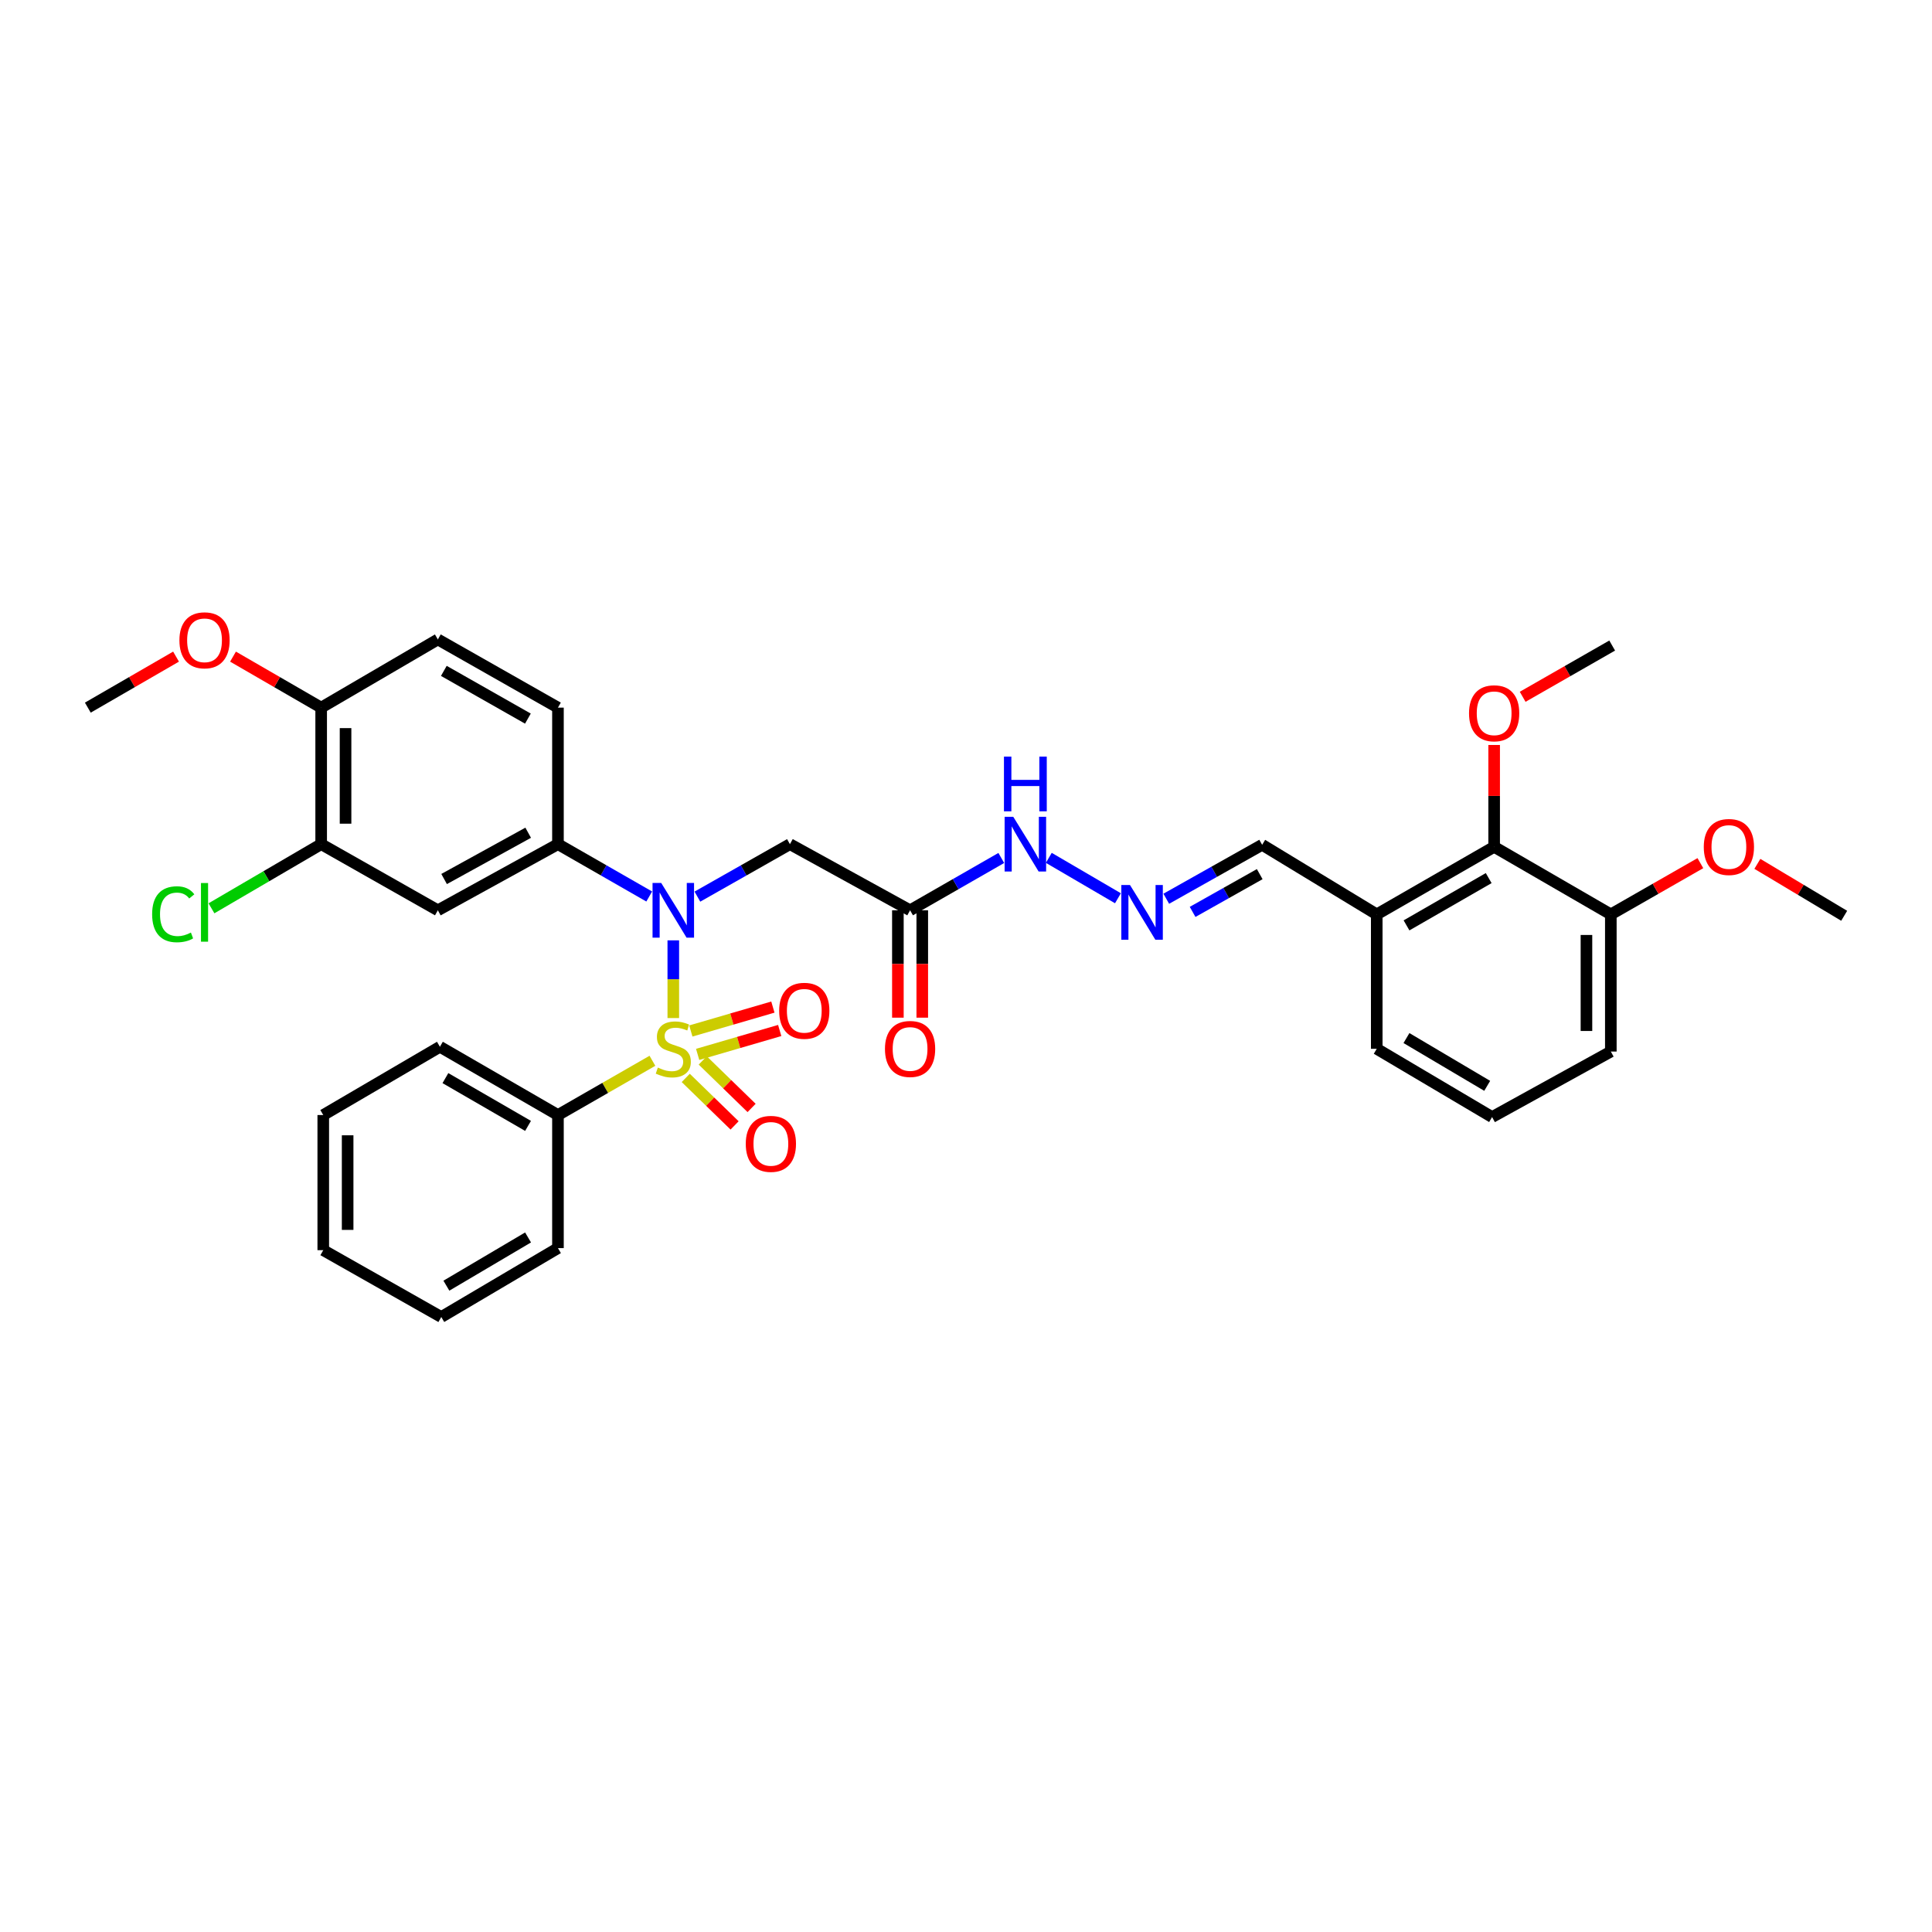 <?xml version='1.0' encoding='iso-8859-1'?>
<svg version='1.1' baseProfile='full'
              xmlns='http://www.w3.org/2000/svg'
                      xmlns:rdkit='http://www.rdkit.org/xml'
                      xmlns:xlink='http://www.w3.org/1999/xlink'
                  xml:space='preserve'
width='1000px' height='1000px' viewBox='0 0 1000 1000'>
<!-- END OF HEADER -->
<rect style='opacity:1.0;fill:#FFFFFF;stroke:none' width='1000' height='1000' x='0' y='0'> </rect>
<path class='bond-0' d='M 348.497,526.946 L 348.497,506.835' style='fill:none;fill-rule:evenodd;stroke:#CCCC00;stroke-width:6px;stroke-linecap:butt;stroke-linejoin:miter;stroke-opacity:1' />
<path class='bond-0' d='M 348.497,506.835 L 348.497,486.724' style='fill:none;fill-rule:evenodd;stroke:#0000FF;stroke-width:6px;stroke-linecap:butt;stroke-linejoin:miter;stroke-opacity:1' />
<path class='bond-5' d='M 354.939,557.925 L 367.582,570.221' style='fill:none;fill-rule:evenodd;stroke:#CCCC00;stroke-width:6px;stroke-linecap:butt;stroke-linejoin:miter;stroke-opacity:1' />
<path class='bond-5' d='M 367.582,570.221 L 380.225,582.516' style='fill:none;fill-rule:evenodd;stroke:#FF0000;stroke-width:6px;stroke-linecap:butt;stroke-linejoin:miter;stroke-opacity:1' />
<path class='bond-5' d='M 363.737,548.879 L 376.38,561.174' style='fill:none;fill-rule:evenodd;stroke:#CCCC00;stroke-width:6px;stroke-linecap:butt;stroke-linejoin:miter;stroke-opacity:1' />
<path class='bond-5' d='M 376.38,561.174 L 389.023,573.47' style='fill:none;fill-rule:evenodd;stroke:#FF0000;stroke-width:6px;stroke-linecap:butt;stroke-linejoin:miter;stroke-opacity:1' />
<path class='bond-6' d='M 361.107,545.756 L 382.342,539.568' style='fill:none;fill-rule:evenodd;stroke:#CCCC00;stroke-width:6px;stroke-linecap:butt;stroke-linejoin:miter;stroke-opacity:1' />
<path class='bond-6' d='M 382.342,539.568 L 403.577,533.381' style='fill:none;fill-rule:evenodd;stroke:#FF0000;stroke-width:6px;stroke-linecap:butt;stroke-linejoin:miter;stroke-opacity:1' />
<path class='bond-6' d='M 357.577,533.641 L 378.812,527.453' style='fill:none;fill-rule:evenodd;stroke:#CCCC00;stroke-width:6px;stroke-linecap:butt;stroke-linejoin:miter;stroke-opacity:1' />
<path class='bond-6' d='M 378.812,527.453 L 400.047,521.266' style='fill:none;fill-rule:evenodd;stroke:#FF0000;stroke-width:6px;stroke-linecap:butt;stroke-linejoin:miter;stroke-opacity:1' />
<path class='bond-7' d='M 337.695,549.061 L 313.245,563.1' style='fill:none;fill-rule:evenodd;stroke:#CCCC00;stroke-width:6px;stroke-linecap:butt;stroke-linejoin:miter;stroke-opacity:1' />
<path class='bond-7' d='M 313.245,563.1 L 288.795,577.14' style='fill:none;fill-rule:evenodd;stroke:#000000;stroke-width:6px;stroke-linecap:butt;stroke-linejoin:miter;stroke-opacity:1' />
<path class='bond-1' d='M 360.971,464.095 L 384.918,450.516' style='fill:none;fill-rule:evenodd;stroke:#0000FF;stroke-width:6px;stroke-linecap:butt;stroke-linejoin:miter;stroke-opacity:1' />
<path class='bond-1' d='M 384.918,450.516 L 408.864,436.937' style='fill:none;fill-rule:evenodd;stroke:#000000;stroke-width:6px;stroke-linecap:butt;stroke-linejoin:miter;stroke-opacity:1' />
<path class='bond-2' d='M 336.036,464.025 L 312.416,450.481' style='fill:none;fill-rule:evenodd;stroke:#0000FF;stroke-width:6px;stroke-linecap:butt;stroke-linejoin:miter;stroke-opacity:1' />
<path class='bond-2' d='M 312.416,450.481 L 288.795,436.937' style='fill:none;fill-rule:evenodd;stroke:#000000;stroke-width:6px;stroke-linecap:butt;stroke-linejoin:miter;stroke-opacity:1' />
<path class='bond-3' d='M 408.864,436.937 L 471.054,471.169' style='fill:none;fill-rule:evenodd;stroke:#000000;stroke-width:6px;stroke-linecap:butt;stroke-linejoin:miter;stroke-opacity:1' />
<path class='bond-4' d='M 288.795,436.937 L 226.633,471.169' style='fill:none;fill-rule:evenodd;stroke:#000000;stroke-width:6px;stroke-linecap:butt;stroke-linejoin:miter;stroke-opacity:1' />
<path class='bond-4' d='M 273.384,431.018 L 229.871,454.981' style='fill:none;fill-rule:evenodd;stroke:#000000;stroke-width:6px;stroke-linecap:butt;stroke-linejoin:miter;stroke-opacity:1' />
<path class='bond-14' d='M 288.795,436.937 L 288.795,366.271' style='fill:none;fill-rule:evenodd;stroke:#000000;stroke-width:6px;stroke-linecap:butt;stroke-linejoin:miter;stroke-opacity:1' />
<path class='bond-12' d='M 471.054,471.169 L 494.66,457.627' style='fill:none;fill-rule:evenodd;stroke:#000000;stroke-width:6px;stroke-linecap:butt;stroke-linejoin:miter;stroke-opacity:1' />
<path class='bond-12' d='M 494.66,457.627 L 518.267,444.085' style='fill:none;fill-rule:evenodd;stroke:#0000FF;stroke-width:6px;stroke-linecap:butt;stroke-linejoin:miter;stroke-opacity:1' />
<path class='bond-15' d='M 464.744,471.169 L 464.744,498.958' style='fill:none;fill-rule:evenodd;stroke:#000000;stroke-width:6px;stroke-linecap:butt;stroke-linejoin:miter;stroke-opacity:1' />
<path class='bond-15' d='M 464.744,498.958 L 464.744,526.746' style='fill:none;fill-rule:evenodd;stroke:#FF0000;stroke-width:6px;stroke-linecap:butt;stroke-linejoin:miter;stroke-opacity:1' />
<path class='bond-15' d='M 477.363,471.169 L 477.363,498.958' style='fill:none;fill-rule:evenodd;stroke:#000000;stroke-width:6px;stroke-linecap:butt;stroke-linejoin:miter;stroke-opacity:1' />
<path class='bond-15' d='M 477.363,498.958 L 477.363,526.746' style='fill:none;fill-rule:evenodd;stroke:#FF0000;stroke-width:6px;stroke-linecap:butt;stroke-linejoin:miter;stroke-opacity:1' />
<path class='bond-8' d='M 226.633,471.169 L 166.238,436.937' style='fill:none;fill-rule:evenodd;stroke:#000000;stroke-width:6px;stroke-linecap:butt;stroke-linejoin:miter;stroke-opacity:1' />
<path class='bond-26' d='M 288.795,577.14 L 227.699,541.807' style='fill:none;fill-rule:evenodd;stroke:#000000;stroke-width:6px;stroke-linecap:butt;stroke-linejoin:miter;stroke-opacity:1' />
<path class='bond-26' d='M 273.314,582.763 L 230.546,558.03' style='fill:none;fill-rule:evenodd;stroke:#000000;stroke-width:6px;stroke-linecap:butt;stroke-linejoin:miter;stroke-opacity:1' />
<path class='bond-27' d='M 288.795,577.14 L 288.795,646.018' style='fill:none;fill-rule:evenodd;stroke:#000000;stroke-width:6px;stroke-linecap:butt;stroke-linejoin:miter;stroke-opacity:1' />
<path class='bond-19' d='M 166.238,436.937 L 137.845,453.537' style='fill:none;fill-rule:evenodd;stroke:#000000;stroke-width:6px;stroke-linecap:butt;stroke-linejoin:miter;stroke-opacity:1' />
<path class='bond-19' d='M 137.845,453.537 L 109.452,470.137' style='fill:none;fill-rule:evenodd;stroke:#00CC00;stroke-width:6px;stroke-linecap:butt;stroke-linejoin:miter;stroke-opacity:1' />
<path class='bond-35' d='M 166.238,436.937 L 166.238,366.271' style='fill:none;fill-rule:evenodd;stroke:#000000;stroke-width:6px;stroke-linecap:butt;stroke-linejoin:miter;stroke-opacity:1' />
<path class='bond-35' d='M 178.857,426.337 L 178.857,376.871' style='fill:none;fill-rule:evenodd;stroke:#000000;stroke-width:6px;stroke-linecap:butt;stroke-linejoin:miter;stroke-opacity:1' />
<path class='bond-9' d='M 773.367,438.318 L 712.6,473.286' style='fill:none;fill-rule:evenodd;stroke:#000000;stroke-width:6px;stroke-linecap:butt;stroke-linejoin:miter;stroke-opacity:1' />
<path class='bond-9' d='M 770.545,454.501 L 728.009,478.978' style='fill:none;fill-rule:evenodd;stroke:#000000;stroke-width:6px;stroke-linecap:butt;stroke-linejoin:miter;stroke-opacity:1' />
<path class='bond-16' d='M 773.367,438.318 L 833.762,473.286' style='fill:none;fill-rule:evenodd;stroke:#000000;stroke-width:6px;stroke-linecap:butt;stroke-linejoin:miter;stroke-opacity:1' />
<path class='bond-20' d='M 773.367,438.318 L 773.367,411.96' style='fill:none;fill-rule:evenodd;stroke:#000000;stroke-width:6px;stroke-linecap:butt;stroke-linejoin:miter;stroke-opacity:1' />
<path class='bond-20' d='M 773.367,411.96 L 773.367,385.601' style='fill:none;fill-rule:evenodd;stroke:#FF0000;stroke-width:6px;stroke-linecap:butt;stroke-linejoin:miter;stroke-opacity:1' />
<path class='bond-10' d='M 578.647,464.937 L 542.854,444.023' style='fill:none;fill-rule:evenodd;stroke:#0000FF;stroke-width:6px;stroke-linecap:butt;stroke-linejoin:miter;stroke-opacity:1' />
<path class='bond-17' d='M 603.659,465.189 L 628.472,451.228' style='fill:none;fill-rule:evenodd;stroke:#0000FF;stroke-width:6px;stroke-linecap:butt;stroke-linejoin:miter;stroke-opacity:1' />
<path class='bond-17' d='M 628.472,451.228 L 653.284,437.267' style='fill:none;fill-rule:evenodd;stroke:#000000;stroke-width:6px;stroke-linecap:butt;stroke-linejoin:miter;stroke-opacity:1' />
<path class='bond-17' d='M 617.291,471.998 L 634.659,462.225' style='fill:none;fill-rule:evenodd;stroke:#0000FF;stroke-width:6px;stroke-linecap:butt;stroke-linejoin:miter;stroke-opacity:1' />
<path class='bond-17' d='M 634.659,462.225 L 652.028,452.452' style='fill:none;fill-rule:evenodd;stroke:#000000;stroke-width:6px;stroke-linecap:butt;stroke-linejoin:miter;stroke-opacity:1' />
<path class='bond-11' d='M 712.6,473.286 L 653.284,437.267' style='fill:none;fill-rule:evenodd;stroke:#000000;stroke-width:6px;stroke-linecap:butt;stroke-linejoin:miter;stroke-opacity:1' />
<path class='bond-23' d='M 712.6,473.286 L 712.6,542.858' style='fill:none;fill-rule:evenodd;stroke:#000000;stroke-width:6px;stroke-linecap:butt;stroke-linejoin:miter;stroke-opacity:1' />
<path class='bond-13' d='M 166.238,366.271 L 226.633,330.974' style='fill:none;fill-rule:evenodd;stroke:#000000;stroke-width:6px;stroke-linecap:butt;stroke-linejoin:miter;stroke-opacity:1' />
<path class='bond-21' d='M 166.238,366.271 L 143.423,353.07' style='fill:none;fill-rule:evenodd;stroke:#000000;stroke-width:6px;stroke-linecap:butt;stroke-linejoin:miter;stroke-opacity:1' />
<path class='bond-21' d='M 143.423,353.07 L 120.608,339.869' style='fill:none;fill-rule:evenodd;stroke:#FF0000;stroke-width:6px;stroke-linecap:butt;stroke-linejoin:miter;stroke-opacity:1' />
<path class='bond-18' d='M 288.795,366.271 L 226.633,330.974' style='fill:none;fill-rule:evenodd;stroke:#000000;stroke-width:6px;stroke-linecap:butt;stroke-linejoin:miter;stroke-opacity:1' />
<path class='bond-18' d='M 273.24,371.95 L 229.727,347.242' style='fill:none;fill-rule:evenodd;stroke:#000000;stroke-width:6px;stroke-linecap:butt;stroke-linejoin:miter;stroke-opacity:1' />
<path class='bond-22' d='M 833.762,473.286 L 856.937,460.025' style='fill:none;fill-rule:evenodd;stroke:#000000;stroke-width:6px;stroke-linecap:butt;stroke-linejoin:miter;stroke-opacity:1' />
<path class='bond-22' d='M 856.937,460.025 L 880.112,446.764' style='fill:none;fill-rule:evenodd;stroke:#FF0000;stroke-width:6px;stroke-linecap:butt;stroke-linejoin:miter;stroke-opacity:1' />
<path class='bond-36' d='M 833.762,473.286 L 833.762,544.282' style='fill:none;fill-rule:evenodd;stroke:#000000;stroke-width:6px;stroke-linecap:butt;stroke-linejoin:miter;stroke-opacity:1' />
<path class='bond-36' d='M 821.143,483.936 L 821.143,533.632' style='fill:none;fill-rule:evenodd;stroke:#000000;stroke-width:6px;stroke-linecap:butt;stroke-linejoin:miter;stroke-opacity:1' />
<path class='bond-28' d='M 788.127,360.661 L 811.295,347.398' style='fill:none;fill-rule:evenodd;stroke:#FF0000;stroke-width:6px;stroke-linecap:butt;stroke-linejoin:miter;stroke-opacity:1' />
<path class='bond-28' d='M 811.295,347.398 L 834.463,334.135' style='fill:none;fill-rule:evenodd;stroke:#000000;stroke-width:6px;stroke-linecap:butt;stroke-linejoin:miter;stroke-opacity:1' />
<path class='bond-29' d='M 91.119,339.865 L 68.287,353.068' style='fill:none;fill-rule:evenodd;stroke:#FF0000;stroke-width:6px;stroke-linecap:butt;stroke-linejoin:miter;stroke-opacity:1' />
<path class='bond-29' d='M 68.287,353.068 L 45.455,366.271' style='fill:none;fill-rule:evenodd;stroke:#000000;stroke-width:6px;stroke-linecap:butt;stroke-linejoin:miter;stroke-opacity:1' />
<path class='bond-30' d='M 909.611,447.133 L 932.078,460.571' style='fill:none;fill-rule:evenodd;stroke:#FF0000;stroke-width:6px;stroke-linecap:butt;stroke-linejoin:miter;stroke-opacity:1' />
<path class='bond-30' d='M 932.078,460.571 L 954.545,474.009' style='fill:none;fill-rule:evenodd;stroke:#000000;stroke-width:6px;stroke-linecap:butt;stroke-linejoin:miter;stroke-opacity:1' />
<path class='bond-24' d='M 712.6,542.858 L 772.301,578.191' style='fill:none;fill-rule:evenodd;stroke:#000000;stroke-width:6px;stroke-linecap:butt;stroke-linejoin:miter;stroke-opacity:1' />
<path class='bond-24' d='M 727.982,537.299 L 769.773,562.032' style='fill:none;fill-rule:evenodd;stroke:#000000;stroke-width:6px;stroke-linecap:butt;stroke-linejoin:miter;stroke-opacity:1' />
<path class='bond-25' d='M 772.301,578.191 L 833.762,544.282' style='fill:none;fill-rule:evenodd;stroke:#000000;stroke-width:6px;stroke-linecap:butt;stroke-linejoin:miter;stroke-opacity:1' />
<path class='bond-31' d='M 227.699,541.807 L 167.318,577.14' style='fill:none;fill-rule:evenodd;stroke:#000000;stroke-width:6px;stroke-linecap:butt;stroke-linejoin:miter;stroke-opacity:1' />
<path class='bond-32' d='M 288.795,646.018 L 228.407,681.68' style='fill:none;fill-rule:evenodd;stroke:#000000;stroke-width:6px;stroke-linecap:butt;stroke-linejoin:miter;stroke-opacity:1' />
<path class='bond-32' d='M 273.32,640.501 L 231.049,665.465' style='fill:none;fill-rule:evenodd;stroke:#000000;stroke-width:6px;stroke-linecap:butt;stroke-linejoin:miter;stroke-opacity:1' />
<path class='bond-34' d='M 167.318,577.14 L 167.318,647.083' style='fill:none;fill-rule:evenodd;stroke:#000000;stroke-width:6px;stroke-linecap:butt;stroke-linejoin:miter;stroke-opacity:1' />
<path class='bond-34' d='M 179.937,587.631 L 179.937,636.592' style='fill:none;fill-rule:evenodd;stroke:#000000;stroke-width:6px;stroke-linecap:butt;stroke-linejoin:miter;stroke-opacity:1' />
<path class='bond-33' d='M 228.407,681.68 L 167.318,647.083' style='fill:none;fill-rule:evenodd;stroke:#000000;stroke-width:6px;stroke-linecap:butt;stroke-linejoin:miter;stroke-opacity:1' />
<path  class='atom-0' d='M 340.497 552.578
Q 340.817 552.698, 342.137 553.258
Q 343.457 553.818, 344.897 554.178
Q 346.377 554.498, 347.817 554.498
Q 350.497 554.498, 352.057 553.218
Q 353.617 551.898, 353.617 549.618
Q 353.617 548.058, 352.817 547.098
Q 352.057 546.138, 350.857 545.618
Q 349.657 545.098, 347.657 544.498
Q 345.137 543.738, 343.617 543.018
Q 342.137 542.298, 341.057 540.778
Q 340.017 539.258, 340.017 536.698
Q 340.017 533.138, 342.417 530.938
Q 344.857 528.738, 349.657 528.738
Q 352.937 528.738, 356.657 530.298
L 355.737 533.378
Q 352.337 531.978, 349.777 531.978
Q 347.017 531.978, 345.497 533.138
Q 343.977 534.258, 344.017 536.218
Q 344.017 537.738, 344.777 538.658
Q 345.577 539.578, 346.697 540.098
Q 347.857 540.618, 349.777 541.218
Q 352.337 542.018, 353.857 542.818
Q 355.377 543.618, 356.457 545.258
Q 357.577 546.858, 357.577 549.618
Q 357.577 553.538, 354.937 555.658
Q 352.337 557.738, 347.977 557.738
Q 345.457 557.738, 343.537 557.178
Q 341.657 556.658, 339.417 555.738
L 340.497 552.578
' fill='#CCCC00'/>
<path  class='atom-1' d='M 342.237 457.009
L 351.517 472.009
Q 352.437 473.489, 353.917 476.169
Q 355.397 478.849, 355.477 479.009
L 355.477 457.009
L 359.237 457.009
L 359.237 485.329
L 355.357 485.329
L 345.397 468.929
Q 344.237 467.009, 342.997 464.809
Q 341.797 462.609, 341.437 461.929
L 341.437 485.329
L 337.757 485.329
L 337.757 457.009
L 342.237 457.009
' fill='#0000FF'/>
<path  class='atom-6' d='M 386.007 592.061
Q 386.007 585.261, 389.367 581.461
Q 392.727 577.661, 399.007 577.661
Q 405.287 577.661, 408.647 581.461
Q 412.007 585.261, 412.007 592.061
Q 412.007 598.941, 408.607 602.861
Q 405.207 606.741, 399.007 606.741
Q 392.767 606.741, 389.367 602.861
Q 386.007 598.981, 386.007 592.061
M 399.007 603.541
Q 403.327 603.541, 405.647 600.661
Q 408.007 597.741, 408.007 592.061
Q 408.007 586.501, 405.647 583.701
Q 403.327 580.861, 399.007 580.861
Q 394.687 580.861, 392.327 583.661
Q 390.007 586.461, 390.007 592.061
Q 390.007 597.781, 392.327 600.661
Q 394.687 603.541, 399.007 603.541
' fill='#FF0000'/>
<path  class='atom-7' d='M 403.295 523.183
Q 403.295 516.383, 406.655 512.583
Q 410.015 508.783, 416.295 508.783
Q 422.575 508.783, 425.935 512.583
Q 429.295 516.383, 429.295 523.183
Q 429.295 530.063, 425.895 533.983
Q 422.495 537.863, 416.295 537.863
Q 410.055 537.863, 406.655 533.983
Q 403.295 530.103, 403.295 523.183
M 416.295 534.663
Q 420.615 534.663, 422.935 531.783
Q 425.295 528.863, 425.295 523.183
Q 425.295 517.623, 422.935 514.823
Q 420.615 511.983, 416.295 511.983
Q 411.975 511.983, 409.615 514.783
Q 407.295 517.583, 407.295 523.183
Q 407.295 528.903, 409.615 531.783
Q 411.975 534.663, 416.295 534.663
' fill='#FF0000'/>
<path  class='atom-11' d='M 584.876 458.075
L 594.156 473.075
Q 595.076 474.555, 596.556 477.235
Q 598.036 479.915, 598.116 480.075
L 598.116 458.075
L 601.876 458.075
L 601.876 486.395
L 597.996 486.395
L 588.036 469.995
Q 586.876 468.075, 585.636 465.875
Q 584.436 463.675, 584.076 462.995
L 584.076 486.395
L 580.396 486.395
L 580.396 458.075
L 584.876 458.075
' fill='#0000FF'/>
<path  class='atom-13' d='M 524.467 422.777
L 533.747 437.777
Q 534.667 439.257, 536.147 441.937
Q 537.627 444.617, 537.707 444.777
L 537.707 422.777
L 541.467 422.777
L 541.467 451.097
L 537.587 451.097
L 527.627 434.697
Q 526.467 432.777, 525.227 430.577
Q 524.027 428.377, 523.667 427.697
L 523.667 451.097
L 519.987 451.097
L 519.987 422.777
L 524.467 422.777
' fill='#0000FF'/>
<path  class='atom-13' d='M 519.647 391.625
L 523.487 391.625
L 523.487 403.665
L 537.967 403.665
L 537.967 391.625
L 541.807 391.625
L 541.807 419.945
L 537.967 419.945
L 537.967 406.865
L 523.487 406.865
L 523.487 419.945
L 519.647 419.945
L 519.647 391.625
' fill='#0000FF'/>
<path  class='atom-16' d='M 458.054 542.938
Q 458.054 536.138, 461.414 532.338
Q 464.774 528.538, 471.054 528.538
Q 477.334 528.538, 480.694 532.338
Q 484.054 536.138, 484.054 542.938
Q 484.054 549.818, 480.654 553.738
Q 477.254 557.618, 471.054 557.618
Q 464.814 557.618, 461.414 553.738
Q 458.054 549.858, 458.054 542.938
M 471.054 554.418
Q 475.374 554.418, 477.694 551.538
Q 480.054 548.618, 480.054 542.938
Q 480.054 537.378, 477.694 534.578
Q 475.374 531.738, 471.054 531.738
Q 466.734 531.738, 464.374 534.538
Q 462.054 537.338, 462.054 542.938
Q 462.054 548.658, 464.374 551.538
Q 466.734 554.418, 471.054 554.418
' fill='#FF0000'/>
<path  class='atom-20' d='M 78.744 473.215
Q 78.744 466.175, 82.024 462.495
Q 85.344 458.775, 91.624 458.775
Q 97.464 458.775, 100.584 462.895
L 97.944 465.055
Q 95.664 462.055, 91.624 462.055
Q 87.344 462.055, 85.064 464.935
Q 82.824 467.775, 82.824 473.215
Q 82.824 478.815, 85.144 481.695
Q 87.504 484.575, 92.064 484.575
Q 95.184 484.575, 98.824 482.695
L 99.944 485.695
Q 98.464 486.655, 96.224 487.215
Q 93.984 487.775, 91.504 487.775
Q 85.344 487.775, 82.024 484.015
Q 78.744 480.255, 78.744 473.215
' fill='#00CC00'/>
<path  class='atom-20' d='M 104.024 457.055
L 107.704 457.055
L 107.704 487.415
L 104.024 487.415
L 104.024 457.055
' fill='#00CC00'/>
<path  class='atom-21' d='M 760.367 369.191
Q 760.367 362.391, 763.727 358.591
Q 767.087 354.791, 773.367 354.791
Q 779.647 354.791, 783.007 358.591
Q 786.367 362.391, 786.367 369.191
Q 786.367 376.071, 782.967 379.991
Q 779.567 383.871, 773.367 383.871
Q 767.127 383.871, 763.727 379.991
Q 760.367 376.111, 760.367 369.191
M 773.367 380.671
Q 777.687 380.671, 780.007 377.791
Q 782.367 374.871, 782.367 369.191
Q 782.367 363.631, 780.007 360.831
Q 777.687 357.991, 773.367 357.991
Q 769.047 357.991, 766.687 360.791
Q 764.367 363.591, 764.367 369.191
Q 764.367 374.911, 766.687 377.791
Q 769.047 380.671, 773.367 380.671
' fill='#FF0000'/>
<path  class='atom-22' d='M 92.864 331.418
Q 92.864 324.618, 96.224 320.818
Q 99.584 317.018, 105.864 317.018
Q 112.144 317.018, 115.504 320.818
Q 118.864 324.618, 118.864 331.418
Q 118.864 338.298, 115.464 342.218
Q 112.064 346.098, 105.864 346.098
Q 99.624 346.098, 96.224 342.218
Q 92.864 338.338, 92.864 331.418
M 105.864 342.898
Q 110.184 342.898, 112.504 340.018
Q 114.864 337.098, 114.864 331.418
Q 114.864 325.858, 112.504 323.058
Q 110.184 320.218, 105.864 320.218
Q 101.544 320.218, 99.184 323.018
Q 96.864 325.818, 96.864 331.418
Q 96.864 337.138, 99.184 340.018
Q 101.544 342.898, 105.864 342.898
' fill='#FF0000'/>
<path  class='atom-23' d='M 881.872 438.398
Q 881.872 431.598, 885.232 427.798
Q 888.592 423.998, 894.872 423.998
Q 901.152 423.998, 904.512 427.798
Q 907.872 431.598, 907.872 438.398
Q 907.872 445.278, 904.472 449.198
Q 901.072 453.078, 894.872 453.078
Q 888.632 453.078, 885.232 449.198
Q 881.872 445.318, 881.872 438.398
M 894.872 449.878
Q 899.192 449.878, 901.512 446.998
Q 903.872 444.078, 903.872 438.398
Q 903.872 432.838, 901.512 430.038
Q 899.192 427.198, 894.872 427.198
Q 890.552 427.198, 888.192 429.998
Q 885.872 432.798, 885.872 438.398
Q 885.872 444.118, 888.192 446.998
Q 890.552 449.878, 894.872 449.878
' fill='#FF0000'/>
</svg>
